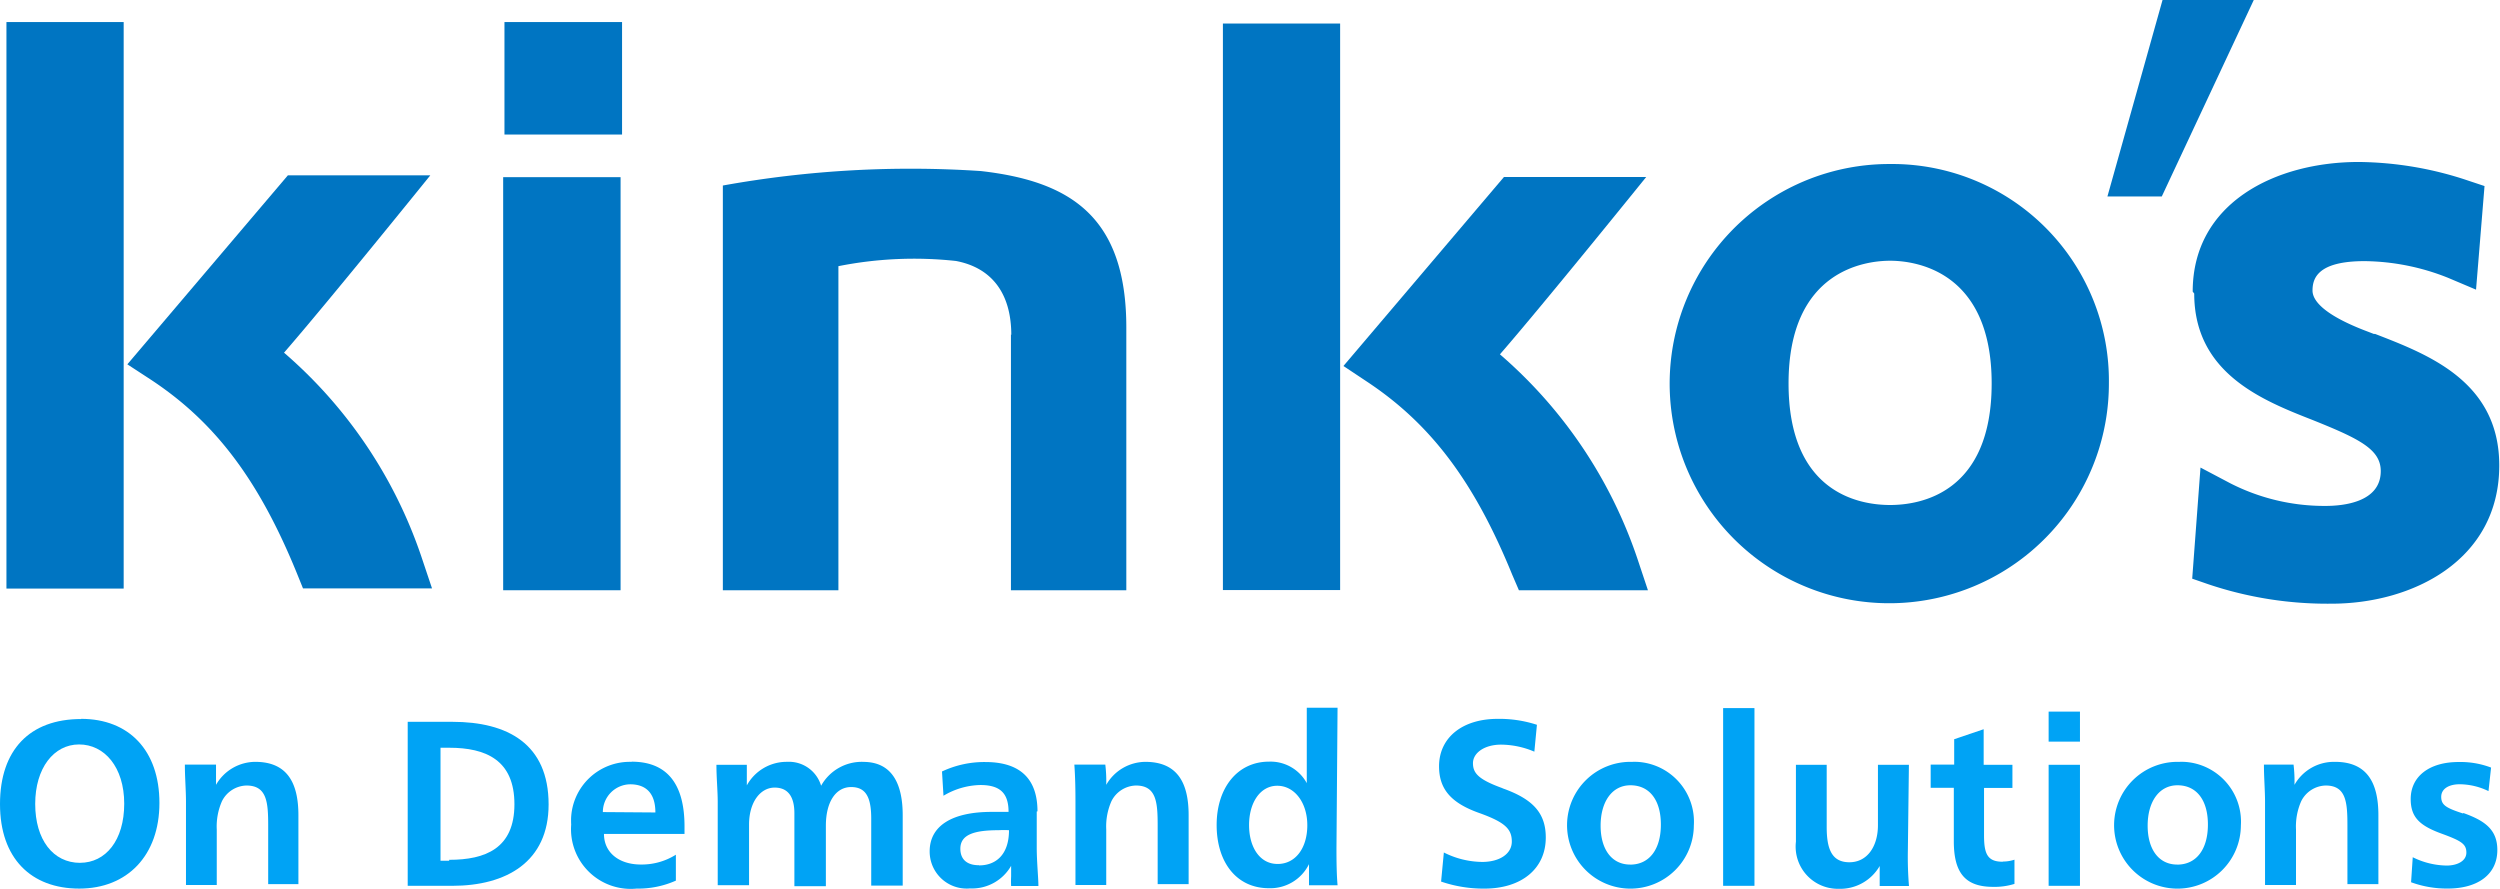 <svg xmlns="http://www.w3.org/2000/svg" xmlns:xlink="http://www.w3.org/1999/xlink" width="135" height="48" viewBox="0 0 135 48">
  <defs>
    <clipPath id="clip-path">
      <rect id="長方形_10" data-name="長方形 10" width="135" height="48" transform="translate(0 0)" fill="none"/>
    </clipPath>
  </defs>
  <g id="グループ_3" data-name="グループ 3" transform="translate(0 0)" clip-path="url(#clip-path)">
    <path id="パス_1" data-name="パス 1" d="M4.379,38.8C1.612,38.8,0,40.461,0,43.393s1.682,4.563,4.28,4.563,4.329-1.791,4.329-4.623S6.967,38.79,4.379,38.79m-.05,7.776c-1.463,0-2.428-1.251-2.428-3.182s1-3.212,2.369-3.212,2.438,1.221,2.438,3.2-1,3.192-2.389,3.192" transform="translate(0 0.028)" fill="#00a3f5"/>
    <path id="パス_2" data-name="パス 2" d="M13.872,41.11a2.455,2.455,0,0,0-2.16,1.241V41.26H10.03c0,.69.06,1.391.06,2v4.5h1.662v-3a3.38,3.38,0,0,1,.279-1.521,1.521,1.521,0,0,1,1.324-.851c1.115,0,1.174.921,1.174,2.182v3.142h1.632V43.992c0-1.751-.607-2.882-2.329-2.882" transform="translate(-0.047 0.03)" fill="#00a3f5"/>
    <path id="パス_3" data-name="パス 3" d="M24.529,38.95H22.12v8.856h2.409c2.916,0,5.2-1.291,5.2-4.393,0-3.272-2.219-4.463-5.2-4.463m-.169,7.5h-.468v-6.1h.468c1.991,0,3.523.67,3.523,3.052s-1.563,3-3.523,3" transform="translate(-0.104 0.028)" fill="#00a3f5"/>
    <path id="パス_4" data-name="パス 4" d="M34.245,41.11a3.173,3.173,0,0,0-3.261,3.084c0,.1,0,.205.006.308a3.224,3.224,0,0,0,3.533,3.452,5,5,0,0,0,2.12-.43v-1.4a3.454,3.454,0,0,1-1.891.53c-1.174,0-1.991-.64-1.991-1.651h4.349v-.41c0-2.362-1-3.492-2.856-3.492M32.7,43.822a1.5,1.5,0,0,1,1.473-1.5c.836,0,1.364.46,1.364,1.521Z" transform="translate(-0.146 0.03)" fill="#00a3f5"/>
    <path id="パス_5" data-name="パス 5" d="M46.792,41.11A2.514,2.514,0,0,0,44.523,42.4a1.812,1.812,0,0,0-1.841-1.291,2.455,2.455,0,0,0-2.17,1.271V41.27H38.87c0,.69.07,1.411.07,2v4.5h1.692V44.5c0-1.211.607-2,1.383-2s1.065.57,1.065,1.381v3.943h1.7V44.562c0-1.321.557-2.091,1.364-2.091s1.085.57,1.085,1.7v3.623h1.7v-3.8c0-1.611-.518-2.882-2.13-2.882" transform="translate(-0.183 0.03)" fill="#00a3f5"/>
    <path id="パス_6" data-name="パス 6" d="M56.262,43.782c0-1.621-.8-2.662-2.817-2.662a5.353,5.353,0,0,0-2.339.51l.08,1.311a4.022,4.022,0,0,1,1.991-.58c1.065,0,1.523.44,1.523,1.451h-.916c-2.15,0-3.344.761-3.344,2.132a2,2,0,0,0,1.983,2.009c.063,0,.124,0,.187-.008a2.434,2.434,0,0,0,2.229-1.221v.57a5.042,5.042,0,0,0,0,.52h1.473c0-.43-.09-1.311-.09-2.081V43.792m-3.125,2.9c-.647,0-1-.32-1-.891,0-.761.737-1,2.07-1a4.709,4.709,0,0,1,.557,0c0,1.351-.737,1.9-1.612,1.9" transform="translate(-0.238 0.03)" fill="#00a3f5"/>
    <path id="パス_7" data-name="パス 7" d="M62.172,41.11a2.455,2.455,0,0,0-2.16,1.241,7.575,7.575,0,0,0-.05-1.091H58.29c.05.69.06,1.391.06,2v4.5h1.662v-3a3.367,3.367,0,0,1,.279-1.521,1.521,1.521,0,0,1,1.324-.851c1.115,0,1.174.921,1.174,2.182v3.142h1.672V43.992c0-1.751-.607-2.882-2.339-2.882" transform="translate(-0.275 0.03)" fill="#00a3f5"/>
    <path id="パス_8" data-name="パス 8" d="M72.539,38.19H70.877v4.073a2.226,2.226,0,0,0-2.04-1.161c-1.7,0-2.827,1.411-2.827,3.422s1.075,3.412,2.817,3.412a2.327,2.327,0,0,0,2.17-1.3v1.141h1.543c-.05-.55-.06-1.271-.06-2Zm-3.245,8.436c-.946,0-1.533-.891-1.533-2.1s.6-2.122,1.523-2.122,1.622.9,1.622,2.132-.637,2.091-1.6,2.091" transform="translate(-0.311 0.027)" fill="#00a3f5"/>
    <path id="パス_9" data-name="パス 9" d="M81.5,42.533c-1.3-.47-1.592-.811-1.592-1.351s.6-1,1.523-1a4.659,4.659,0,0,1,1.792.38l.139-1.451a6.522,6.522,0,0,0-2.13-.32c-1.881,0-3.155,1-3.155,2.562,0,1.251.667,2,2.229,2.542,1.344.49,1.7.851,1.7,1.521s-.667,1.1-1.6,1.1a4.674,4.674,0,0,1-2.07-.51l-.149,1.571a7.07,7.07,0,0,0,2.339.38c1.991,0,3.314-1.061,3.314-2.762,0-1.311-.687-2.071-2.329-2.652" transform="translate(-0.368 0.028)" fill="#00a3f5"/>
    <path id="パス_10" data-name="パス 10" d="M88.494,41.11a3.423,3.423,0,1,0,3.374,3.452v-.01a3.235,3.235,0,0,0-3.016-3.439,3.058,3.058,0,0,0-.358,0m-.06,5.544c-1,0-1.6-.821-1.6-2.1s.607-2.182,1.612-2.182,1.642.771,1.642,2.122-.637,2.162-1.652,2.162" transform="translate(-0.401 0.03)" fill="#00a3f5"/>
    <rect id="長方形_3" data-name="長方形 3" width="1.692" height="9.597" transform="translate(93.049 38.237)" fill="#00a3f5"/>
    <path id="パス_11" data-name="パス 11" d="M103.541,41.27h-1.672v3.262c0,1.131-.567,2-1.543,2s-1.224-.761-1.224-1.9V41.27H97.44v4.153a2.278,2.278,0,0,0,2,2.527,2.054,2.054,0,0,0,.294.015,2.465,2.465,0,0,0,2.229-1.231v1.081h1.582a19.147,19.147,0,0,1-.06-1.941Z" transform="translate(-0.46 0.03)" fill="#00a3f5"/>
    <path id="パス_12" data-name="パス 12" d="M108.632,46.505c-.826,0-1-.44-1-1.431V42.522h1.533V41.271h-1.553V39.35l-1.592.54v1.371H104.75v1.251H106V45.4c0,1.721.627,2.462,2.12,2.462a3.58,3.58,0,0,0,1.155-.16V46.395a1.958,1.958,0,0,1-.617.1" transform="translate(-0.494 0.028)" fill="#00a3f5"/>
    <rect id="長方形_4" data-name="長方形 4" width="1.692" height="1.621" transform="translate(110.626 38.427)" fill="#00a3f5"/>
    <rect id="長方形_5" data-name="長方形 5" width="1.692" height="6.535" transform="translate(110.626 41.299)" fill="#00a3f5"/>
    <path id="パス_13" data-name="パス 13" d="M118.174,41.11a3.423,3.423,0,1,0,3.374,3.452v-.01a3.235,3.235,0,0,0-3.016-3.439,3.058,3.058,0,0,0-.358,0m-.06,5.544c-1,0-1.6-.821-1.6-2.1s.607-2.182,1.612-2.182,1.642.771,1.642,2.122-.637,2.162-1.652,2.162" transform="translate(-0.541 0.03)" fill="#00a3f5"/>
    <path id="パス_14" data-name="パス 14" d="M126.642,41.11a2.447,2.447,0,0,0-2.16,1.241,7.576,7.576,0,0,0-.05-1.091h-1.6c0,.69.06,1.391.06,2v4.5h1.672v-3a3.381,3.381,0,0,1,.279-1.521,1.521,1.521,0,0,1,1.324-.851c1.115,0,1.174.921,1.174,2.182v3.142h1.672V43.992c0-1.751-.607-2.882-2.339-2.882" transform="translate(-0.58 0.03)" fill="#00a3f5"/>
    <path id="パス_15" data-name="パス 15" d="M133.627,43.9c-.926-.3-1.184-.46-1.184-.9s.418-.68,1-.68a3.62,3.62,0,0,1,1.553.37l.139-1.271a4.643,4.643,0,0,0-1.762-.3c-1.553,0-2.578.761-2.578,2,0,1,.5,1.451,1.732,1.891,1,.37,1.274.54,1.274,1s-.5.7-1.065.7a4.226,4.226,0,0,1-1.831-.45l-.09,1.351a5.6,5.6,0,0,0,1.991.34c1.583,0,2.667-.741,2.667-2.081,0-1.121-.7-1.591-1.841-2" transform="translate(-0.617 0.03)" fill="#00a3f5"/>
    <path id="パス_16" data-name="パス 16" d="M54.776,18.046v13.82h6.23V17.676c0-6-3.046-7.9-7.853-8.446a57.136,57.136,0,0,0-13.934.781V31.866h6.24v-17.5a20.932,20.932,0,0,1,6.35-.28c1.851.35,2.986,1.661,2.986,4" transform="translate(-0.185 0.007)" fill="#0075c2"/>
    <path id="パス_17" data-name="パス 17" d="M102.494,8.85a11.859,11.859,0,1,0,11.814,11.858A11.708,11.708,0,0,0,102.754,8.85q-.13,0-.26,0m0,18.413c-1.652,0-5.484-.64-5.484-6.565,0-6.154,4.2-6.625,5.484-6.625s5.484.48,5.484,6.625c0,5.924-3.842,6.565-5.484,6.565" transform="translate(-0.428 0.007)" fill="#0075c2"/>
    <rect id="長方形_6" data-name="長方形 6" width="6.34" height="22.306" transform="translate(27.171 9.567)" fill="#0075c2"/>
    <rect id="長方形_7" data-name="長方形 7" width="6.33" height="30.592" transform="translate(0.348 1.191)" fill="#0075c2"/>
    <path id="パス_18" data-name="パス 18" d="M22.785,30.045A25.185,25.185,0,0,0,15.37,19.037c2.349-2.7,7.9-9.577,7.9-9.577H15.579L6.91,19.667l1.274.831c3.474,2.292,5.832,5.424,7.883,10.457l.328.811h6.967Z" transform="translate(-0.033 0.007)" fill="#0075c2"/>
    <rect id="長方形_8" data-name="長方形 8" width="6.33" height="30.592" transform="translate(66.037 1.271)" fill="#0075c2"/>
    <path id="パス_19" data-name="パス 19" d="M82.365,31.866h6.967l-.577-1.731A25.177,25.177,0,0,0,81.34,19.127c2.349-2.7,7.9-9.577,7.9-9.577H81.559L72.89,19.757l1.234.821C77.6,22.869,79.956,26,82.007,31.035Z" transform="translate(-0.344 0.007)" fill="#0075c2"/>
    <path id="パス_20" data-name="パス 20" d="M119.049,15.845c0,4.313,3.7,5.774,6.41,6.835,2.488,1,3.663,1.571,3.663,2.752,0,1.7-2.06,1.881-2.986,1.881A11.174,11.174,0,0,1,121,26.092l-1.612-.851-.448,6,.866.3a20.162,20.162,0,0,0,6.658,1.051c4.359,0,9.057-2.332,9.057-7.465,0-4.553-3.872-6-6.7-7.1h-.07l-.547-.21c-2.279-.891-2.767-1.651-2.767-2.132,0-.68.3-1.591,2.817-1.591a12.454,12.454,0,0,1,4.5.9l1.513.64.458-5.594-.9-.3a18.986,18.986,0,0,0-5.9-1c-4.449,0-8.958,2.182-8.958,7" transform="translate(-0.561 0.007)" fill="#0075c2"/>
    <rect id="長方形_9" data-name="長方形 9" width="6.35" height="6.074" transform="translate(27.241 1.191)" fill="#0075c2"/>
    <path id="パス_21" data-name="パス 21" d="M122.243,0h-4.927L114.34,10.608h2.936Z" transform="translate(-0.539 0)" fill="#0075c2"/>
  </g>
</svg>
